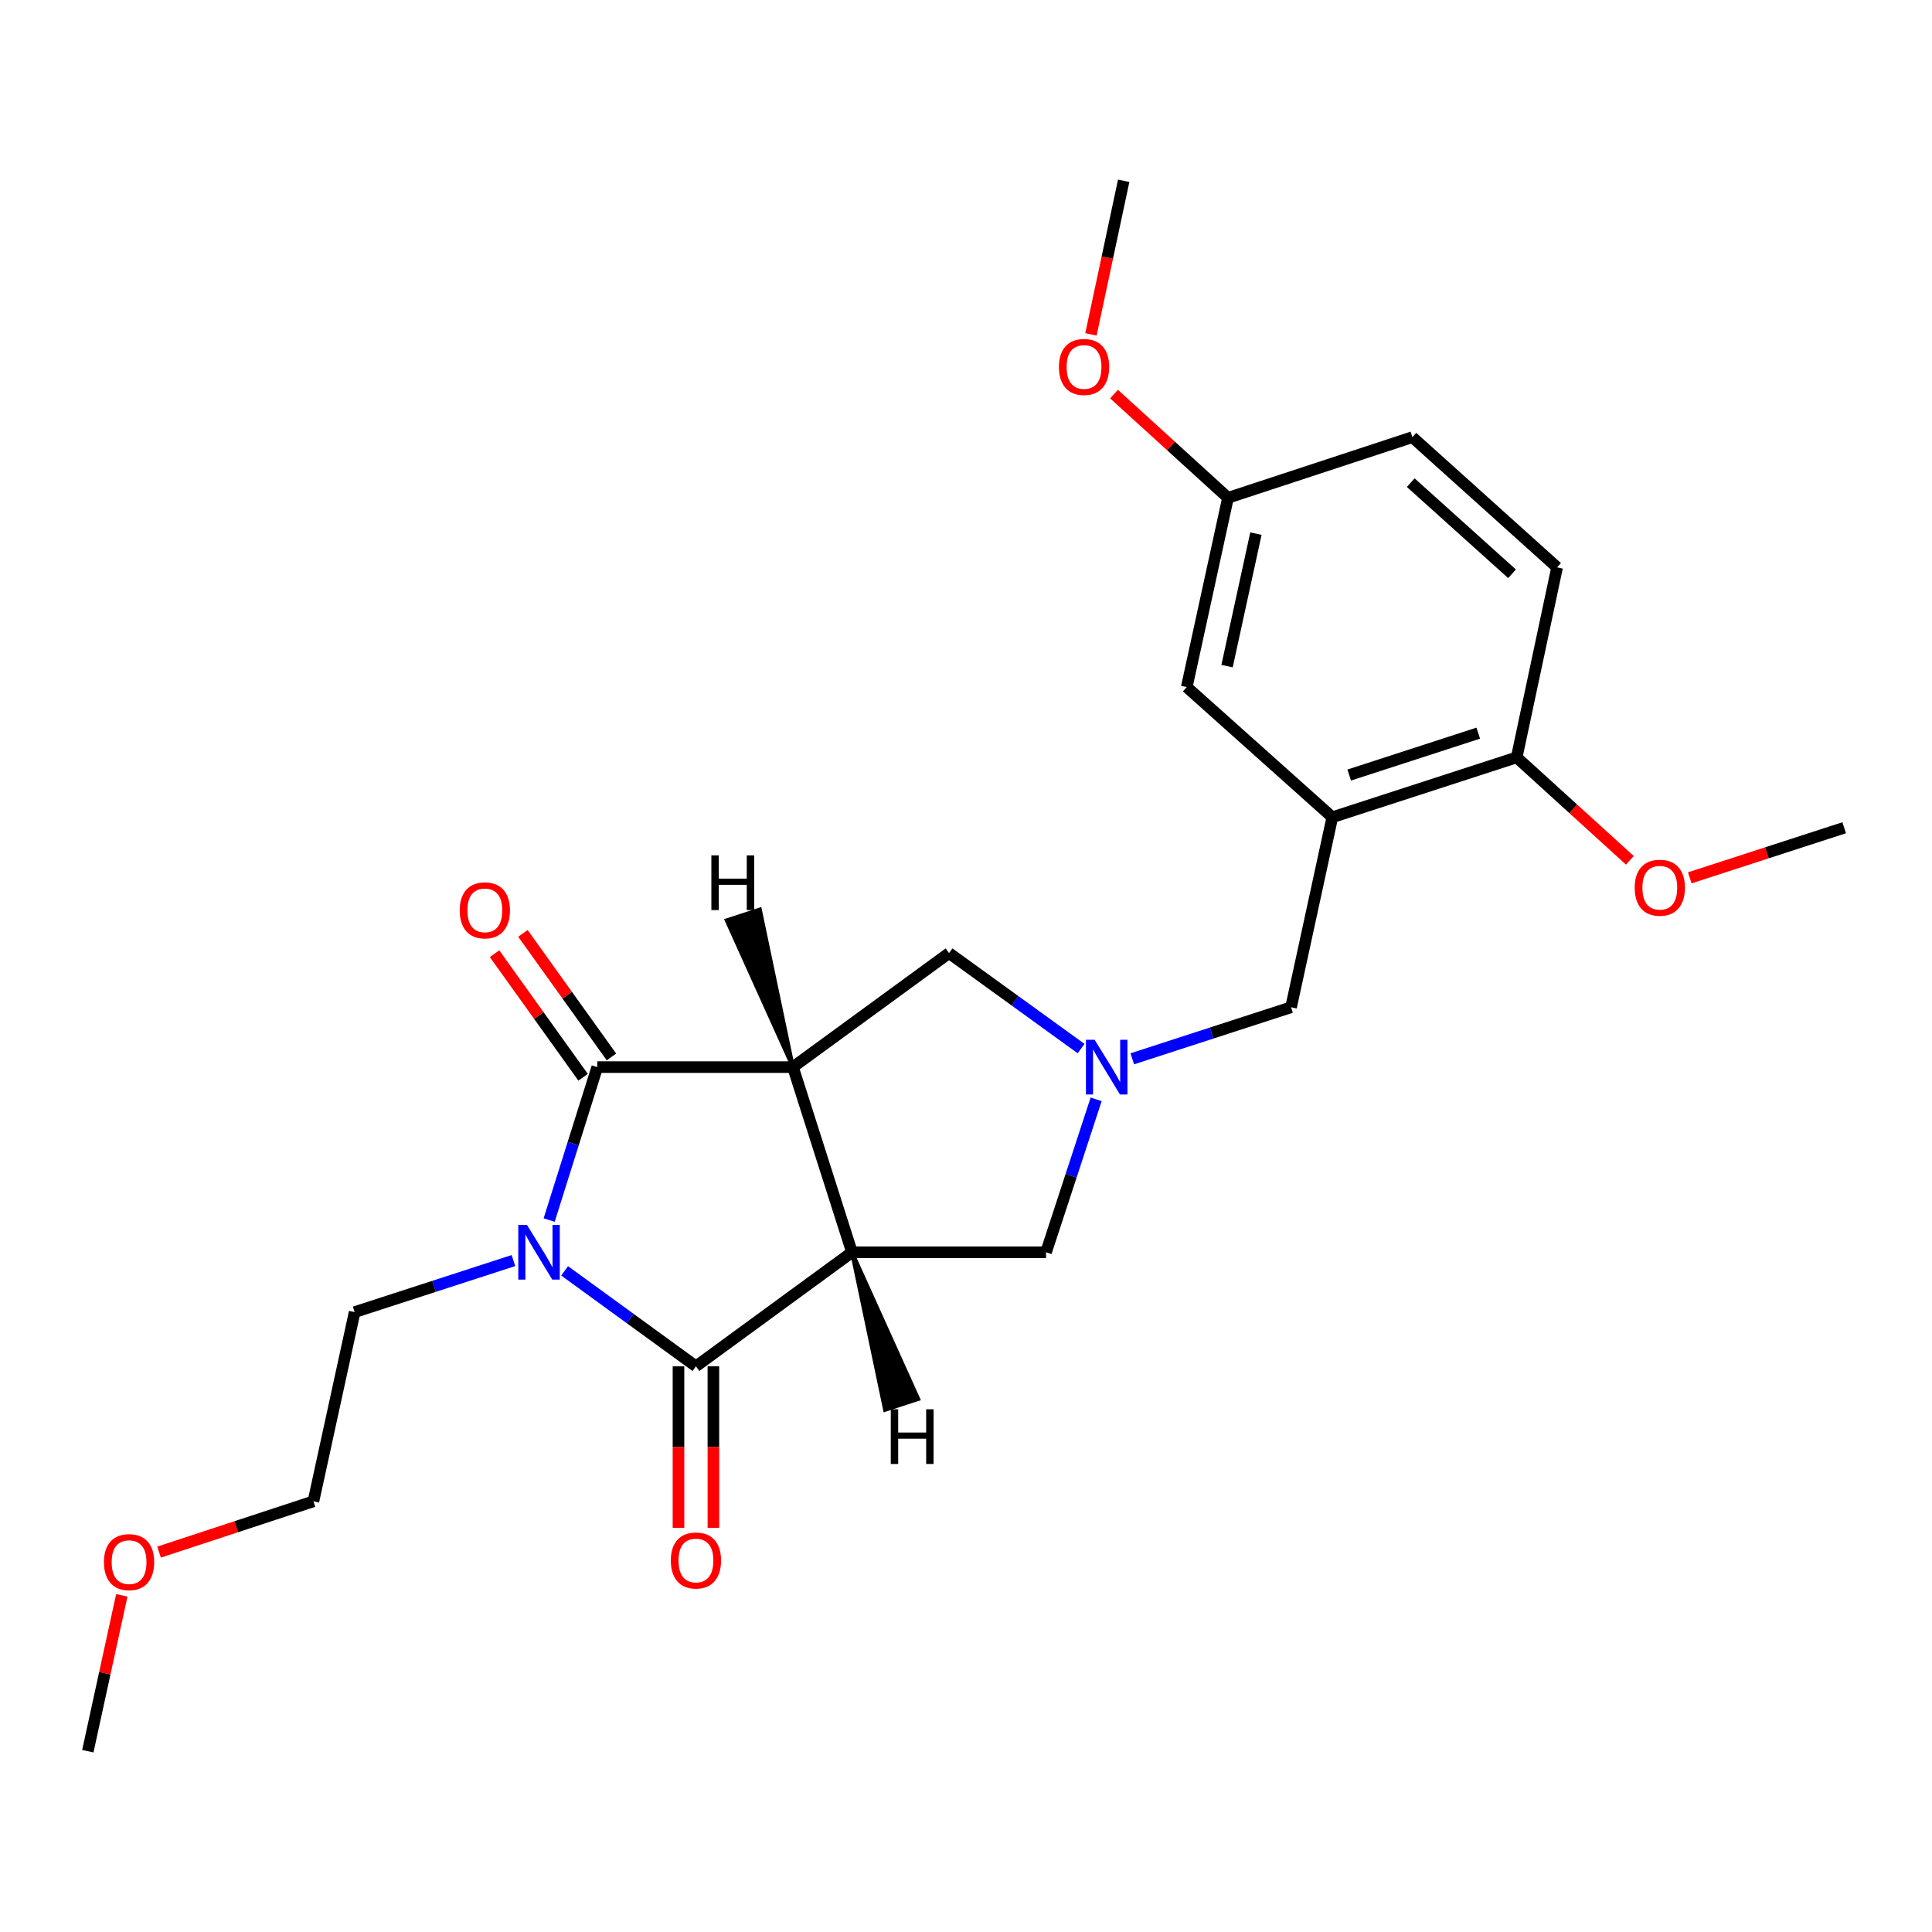 <?xml version='1.0' encoding='iso-8859-1'?>
<svg version='1.1' baseProfile='full'
              xmlns='http://www.w3.org/2000/svg'
                      xmlns:rdkit='http://www.rdkit.org/xml'
                      xmlns:xlink='http://www.w3.org/1999/xlink'
                  xml:space='preserve'
width='1000px' height='1000px' viewBox='0 0 1000 1000'>
<!-- END OF HEADER -->
<rect style='opacity:1.0;fill:#FFFFFF;stroke:none' width='1000' height='1000' x='0' y='0'> </rect>
<path class='bond-2' d='M 292.252,657.798 L 326.234,682.501' style='fill:none;fill-rule:evenodd;stroke:#0000FF;stroke-width:6px;stroke-linecap:butt;stroke-linejoin:miter;stroke-opacity:1' />
<path class='bond-2' d='M 326.234,682.501 L 360.217,707.205' style='fill:none;fill-rule:evenodd;stroke:#000000;stroke-width:6px;stroke-linecap:butt;stroke-linejoin:miter;stroke-opacity:1' />
<path class='bond-3' d='M 284.246,631.494 L 296.697,591.914' style='fill:none;fill-rule:evenodd;stroke:#0000FF;stroke-width:6px;stroke-linecap:butt;stroke-linejoin:miter;stroke-opacity:1' />
<path class='bond-3' d='M 296.697,591.914 L 309.149,552.333' style='fill:none;fill-rule:evenodd;stroke:#000000;stroke-width:6px;stroke-linecap:butt;stroke-linejoin:miter;stroke-opacity:1' />
<path class='bond-13' d='M 265.753,652.466 L 224.662,665.806' style='fill:none;fill-rule:evenodd;stroke:#0000FF;stroke-width:6px;stroke-linecap:butt;stroke-linejoin:miter;stroke-opacity:1' />
<path class='bond-13' d='M 224.662,665.806 L 183.571,679.146' style='fill:none;fill-rule:evenodd;stroke:#000000;stroke-width:6px;stroke-linecap:butt;stroke-linejoin:miter;stroke-opacity:1' />
<path class='bond-0' d='M 440.981,648.165 L 360.217,707.205' style='fill:none;fill-rule:evenodd;stroke:#000000;stroke-width:6px;stroke-linecap:butt;stroke-linejoin:miter;stroke-opacity:1' />
<path class='bond-6' d='M 440.981,648.165 L 541.431,648.165' style='fill:none;fill-rule:evenodd;stroke:#000000;stroke-width:6px;stroke-linecap:butt;stroke-linejoin:miter;stroke-opacity:1' />
<path class='bond-24' d='M 440.981,648.165 L 410.422,552.333' style='fill:none;fill-rule:evenodd;stroke:#000000;stroke-width:6px;stroke-linecap:butt;stroke-linejoin:miter;stroke-opacity:1' />
<path class='bond-27' d='M 440.981,648.165 L 458.11,729.731 L 475.288,724.122 Z' style='fill:#000000;fill-rule:evenodd;fill-opacity:1;stroke:#000000;stroke-width:2px;stroke-linecap:butt;stroke-linejoin:miter;stroke-opacity:1;' />
<path class='bond-1' d='M 410.422,552.333 L 309.149,552.333' style='fill:none;fill-rule:evenodd;stroke:#000000;stroke-width:6px;stroke-linecap:butt;stroke-linejoin:miter;stroke-opacity:1' />
<path class='bond-7' d='M 410.422,552.333 L 491.226,493.314' style='fill:none;fill-rule:evenodd;stroke:#000000;stroke-width:6px;stroke-linecap:butt;stroke-linejoin:miter;stroke-opacity:1' />
<path class='bond-28' d='M 410.422,552.333 L 393.308,470.763 L 376.13,476.369 Z' style='fill:#000000;fill-rule:evenodd;fill-opacity:1;stroke:#000000;stroke-width:2px;stroke-linecap:butt;stroke-linejoin:miter;stroke-opacity:1;' />
<path class='bond-9' d='M 351.182,707.205 L 351.182,749' style='fill:none;fill-rule:evenodd;stroke:#000000;stroke-width:6px;stroke-linecap:butt;stroke-linejoin:miter;stroke-opacity:1' />
<path class='bond-9' d='M 351.182,749 L 351.182,790.794' style='fill:none;fill-rule:evenodd;stroke:#FF0000;stroke-width:6px;stroke-linecap:butt;stroke-linejoin:miter;stroke-opacity:1' />
<path class='bond-9' d='M 369.252,707.205 L 369.252,749' style='fill:none;fill-rule:evenodd;stroke:#000000;stroke-width:6px;stroke-linecap:butt;stroke-linejoin:miter;stroke-opacity:1' />
<path class='bond-9' d='M 369.252,749 L 369.252,790.794' style='fill:none;fill-rule:evenodd;stroke:#FF0000;stroke-width:6px;stroke-linecap:butt;stroke-linejoin:miter;stroke-opacity:1' />
<path class='bond-10' d='M 316.493,547.071 L 293.578,515.092' style='fill:none;fill-rule:evenodd;stroke:#000000;stroke-width:6px;stroke-linecap:butt;stroke-linejoin:miter;stroke-opacity:1' />
<path class='bond-10' d='M 293.578,515.092 L 270.663,483.113' style='fill:none;fill-rule:evenodd;stroke:#FF0000;stroke-width:6px;stroke-linecap:butt;stroke-linejoin:miter;stroke-opacity:1' />
<path class='bond-10' d='M 301.804,557.596 L 278.89,525.617' style='fill:none;fill-rule:evenodd;stroke:#000000;stroke-width:6px;stroke-linecap:butt;stroke-linejoin:miter;stroke-opacity:1' />
<path class='bond-10' d='M 278.89,525.617 L 255.975,493.638' style='fill:none;fill-rule:evenodd;stroke:#FF0000;stroke-width:6px;stroke-linecap:butt;stroke-linejoin:miter;stroke-opacity:1' />
<path class='bond-4' d='M 559.565,542.744 L 525.396,518.029' style='fill:none;fill-rule:evenodd;stroke:#0000FF;stroke-width:6px;stroke-linecap:butt;stroke-linejoin:miter;stroke-opacity:1' />
<path class='bond-4' d='M 525.396,518.029 L 491.226,493.314' style='fill:none;fill-rule:evenodd;stroke:#000000;stroke-width:6px;stroke-linecap:butt;stroke-linejoin:miter;stroke-opacity:1' />
<path class='bond-8' d='M 586.071,548.034 L 627.162,534.698' style='fill:none;fill-rule:evenodd;stroke:#0000FF;stroke-width:6px;stroke-linecap:butt;stroke-linejoin:miter;stroke-opacity:1' />
<path class='bond-8' d='M 627.162,534.698 L 668.253,521.363' style='fill:none;fill-rule:evenodd;stroke:#000000;stroke-width:6px;stroke-linecap:butt;stroke-linejoin:miter;stroke-opacity:1' />
<path class='bond-25' d='M 567.359,569.014 L 554.395,608.59' style='fill:none;fill-rule:evenodd;stroke:#0000FF;stroke-width:6px;stroke-linecap:butt;stroke-linejoin:miter;stroke-opacity:1' />
<path class='bond-25' d='M 554.395,608.59 L 541.431,648.165' style='fill:none;fill-rule:evenodd;stroke:#000000;stroke-width:6px;stroke-linecap:butt;stroke-linejoin:miter;stroke-opacity:1' />
<path class='bond-5' d='M 689.606,423.001 L 668.253,521.363' style='fill:none;fill-rule:evenodd;stroke:#000000;stroke-width:6px;stroke-linecap:butt;stroke-linejoin:miter;stroke-opacity:1' />
<path class='bond-11' d='M 689.606,423.001 L 785.037,392.021' style='fill:none;fill-rule:evenodd;stroke:#000000;stroke-width:6px;stroke-linecap:butt;stroke-linejoin:miter;stroke-opacity:1' />
<path class='bond-11' d='M 698.341,401.167 L 765.143,379.48' style='fill:none;fill-rule:evenodd;stroke:#000000;stroke-width:6px;stroke-linecap:butt;stroke-linejoin:miter;stroke-opacity:1' />
<path class='bond-12' d='M 689.606,423.001 L 614.264,355.629' style='fill:none;fill-rule:evenodd;stroke:#000000;stroke-width:6px;stroke-linecap:butt;stroke-linejoin:miter;stroke-opacity:1' />
<path class='bond-14' d='M 785.037,392.021 L 805.948,293.669' style='fill:none;fill-rule:evenodd;stroke:#000000;stroke-width:6px;stroke-linecap:butt;stroke-linejoin:miter;stroke-opacity:1' />
<path class='bond-17' d='M 785.037,392.021 L 814.324,418.66' style='fill:none;fill-rule:evenodd;stroke:#000000;stroke-width:6px;stroke-linecap:butt;stroke-linejoin:miter;stroke-opacity:1' />
<path class='bond-17' d='M 814.324,418.66 L 843.611,445.3' style='fill:none;fill-rule:evenodd;stroke:#FF0000;stroke-width:6px;stroke-linecap:butt;stroke-linejoin:miter;stroke-opacity:1' />
<path class='bond-15' d='M 614.264,355.629 L 635.607,257.669' style='fill:none;fill-rule:evenodd;stroke:#000000;stroke-width:6px;stroke-linecap:butt;stroke-linejoin:miter;stroke-opacity:1' />
<path class='bond-15' d='M 635.121,344.782 L 650.061,276.21' style='fill:none;fill-rule:evenodd;stroke:#000000;stroke-width:6px;stroke-linecap:butt;stroke-linejoin:miter;stroke-opacity:1' />
<path class='bond-20' d='M 183.571,679.146 L 162.228,777.086' style='fill:none;fill-rule:evenodd;stroke:#000000;stroke-width:6px;stroke-linecap:butt;stroke-linejoin:miter;stroke-opacity:1' />
<path class='bond-26' d='M 805.948,293.669 L 731.047,226.277' style='fill:none;fill-rule:evenodd;stroke:#000000;stroke-width:6px;stroke-linecap:butt;stroke-linejoin:miter;stroke-opacity:1' />
<path class='bond-26' d='M 782.627,296.993 L 730.196,249.819' style='fill:none;fill-rule:evenodd;stroke:#000000;stroke-width:6px;stroke-linecap:butt;stroke-linejoin:miter;stroke-opacity:1' />
<path class='bond-16' d='M 635.607,257.669 L 731.047,226.277' style='fill:none;fill-rule:evenodd;stroke:#000000;stroke-width:6px;stroke-linecap:butt;stroke-linejoin:miter;stroke-opacity:1' />
<path class='bond-18' d='M 635.607,257.669 L 606.111,230.824' style='fill:none;fill-rule:evenodd;stroke:#000000;stroke-width:6px;stroke-linecap:butt;stroke-linejoin:miter;stroke-opacity:1' />
<path class='bond-18' d='M 606.111,230.824 L 576.616,203.979' style='fill:none;fill-rule:evenodd;stroke:#FF0000;stroke-width:6px;stroke-linecap:butt;stroke-linejoin:miter;stroke-opacity:1' />
<path class='bond-21' d='M 874.623,454.371 L 914.584,441.407' style='fill:none;fill-rule:evenodd;stroke:#FF0000;stroke-width:6px;stroke-linecap:butt;stroke-linejoin:miter;stroke-opacity:1' />
<path class='bond-21' d='M 914.584,441.407 L 954.545,428.442' style='fill:none;fill-rule:evenodd;stroke:#000000;stroke-width:6px;stroke-linecap:butt;stroke-linejoin:miter;stroke-opacity:1' />
<path class='bond-22' d='M 564.674,173.074 L 573.145,133.328' style='fill:none;fill-rule:evenodd;stroke:#FF0000;stroke-width:6px;stroke-linecap:butt;stroke-linejoin:miter;stroke-opacity:1' />
<path class='bond-22' d='M 573.145,133.328 L 581.617,93.582' style='fill:none;fill-rule:evenodd;stroke:#000000;stroke-width:6px;stroke-linecap:butt;stroke-linejoin:miter;stroke-opacity:1' />
<path class='bond-19' d='M 82.319,803.375 L 122.273,790.231' style='fill:none;fill-rule:evenodd;stroke:#FF0000;stroke-width:6px;stroke-linecap:butt;stroke-linejoin:miter;stroke-opacity:1' />
<path class='bond-19' d='M 122.273,790.231 L 162.228,777.086' style='fill:none;fill-rule:evenodd;stroke:#000000;stroke-width:6px;stroke-linecap:butt;stroke-linejoin:miter;stroke-opacity:1' />
<path class='bond-23' d='M 63.043,825.744 L 54.249,866.081' style='fill:none;fill-rule:evenodd;stroke:#FF0000;stroke-width:6px;stroke-linecap:butt;stroke-linejoin:miter;stroke-opacity:1' />
<path class='bond-23' d='M 54.249,866.081 L 45.455,906.419' style='fill:none;fill-rule:evenodd;stroke:#000000;stroke-width:6px;stroke-linecap:butt;stroke-linejoin:miter;stroke-opacity:1' />
<path  class='atom-0' d='M 272.742 634.005
L 282.022 649.005
Q 282.942 650.485, 284.422 653.165
Q 285.902 655.845, 285.982 656.005
L 285.982 634.005
L 289.742 634.005
L 289.742 662.325
L 285.862 662.325
L 275.902 645.925
Q 274.742 644.005, 273.502 641.805
Q 272.302 639.605, 271.942 638.925
L 271.942 662.325
L 268.262 662.325
L 268.262 634.005
L 272.742 634.005
' fill='#0000FF'/>
<path  class='atom-5' d='M 566.563 538.173
L 575.843 553.173
Q 576.763 554.653, 578.243 557.333
Q 579.723 560.013, 579.803 560.173
L 579.803 538.173
L 583.563 538.173
L 583.563 566.493
L 579.683 566.493
L 569.723 550.093
Q 568.563 548.173, 567.323 545.973
Q 566.123 543.773, 565.763 543.093
L 565.763 566.493
L 562.083 566.493
L 562.083 538.173
L 566.563 538.173
' fill='#0000FF'/>
<path  class='atom-10' d='M 347.217 807.705
Q 347.217 800.905, 350.577 797.105
Q 353.937 793.305, 360.217 793.305
Q 366.497 793.305, 369.857 797.105
Q 373.217 800.905, 373.217 807.705
Q 373.217 814.585, 369.817 818.505
Q 366.417 822.385, 360.217 822.385
Q 353.977 822.385, 350.577 818.505
Q 347.217 814.625, 347.217 807.705
M 360.217 819.185
Q 364.537 819.185, 366.857 816.305
Q 369.217 813.385, 369.217 807.705
Q 369.217 802.145, 366.857 799.345
Q 364.537 796.505, 360.217 796.505
Q 355.897 796.505, 353.537 799.305
Q 351.217 802.105, 351.217 807.705
Q 351.217 813.425, 353.537 816.305
Q 355.897 819.185, 360.217 819.185
' fill='#FF0000'/>
<path  class='atom-11' d='M 237.953 471.198
Q 237.953 464.398, 241.313 460.598
Q 244.673 456.798, 250.953 456.798
Q 257.233 456.798, 260.593 460.598
Q 263.953 464.398, 263.953 471.198
Q 263.953 478.078, 260.553 481.998
Q 257.153 485.878, 250.953 485.878
Q 244.713 485.878, 241.313 481.998
Q 237.953 478.118, 237.953 471.198
M 250.953 482.678
Q 255.273 482.678, 257.593 479.798
Q 259.953 476.878, 259.953 471.198
Q 259.953 465.638, 257.593 462.838
Q 255.273 459.998, 250.953 459.998
Q 246.633 459.998, 244.273 462.798
Q 241.953 465.598, 241.953 471.198
Q 241.953 476.918, 244.273 479.798
Q 246.633 482.678, 250.953 482.678
' fill='#FF0000'/>
<path  class='atom-18' d='M 846.115 459.482
Q 846.115 452.682, 849.475 448.882
Q 852.835 445.082, 859.115 445.082
Q 865.395 445.082, 868.755 448.882
Q 872.115 452.682, 872.115 459.482
Q 872.115 466.362, 868.715 470.282
Q 865.315 474.162, 859.115 474.162
Q 852.875 474.162, 849.475 470.282
Q 846.115 466.402, 846.115 459.482
M 859.115 470.962
Q 863.435 470.962, 865.755 468.082
Q 868.115 465.162, 868.115 459.482
Q 868.115 453.922, 865.755 451.122
Q 863.435 448.282, 859.115 448.282
Q 854.795 448.282, 852.435 451.082
Q 850.115 453.882, 850.115 459.482
Q 850.115 465.202, 852.435 468.082
Q 854.795 470.962, 859.115 470.962
' fill='#FF0000'/>
<path  class='atom-19' d='M 548.097 189.935
Q 548.097 183.135, 551.457 179.335
Q 554.817 175.535, 561.097 175.535
Q 567.377 175.535, 570.737 179.335
Q 574.097 183.135, 574.097 189.935
Q 574.097 196.815, 570.697 200.735
Q 567.297 204.615, 561.097 204.615
Q 554.857 204.615, 551.457 200.735
Q 548.097 196.855, 548.097 189.935
M 561.097 201.415
Q 565.417 201.415, 567.737 198.535
Q 570.097 195.615, 570.097 189.935
Q 570.097 184.375, 567.737 181.575
Q 565.417 178.735, 561.097 178.735
Q 556.777 178.735, 554.417 181.535
Q 552.097 184.335, 552.097 189.935
Q 552.097 195.655, 554.417 198.535
Q 556.777 201.415, 561.097 201.415
' fill='#FF0000'/>
<path  class='atom-20' d='M 53.807 808.558
Q 53.807 801.758, 57.167 797.958
Q 60.528 794.158, 66.808 794.158
Q 73.088 794.158, 76.448 797.958
Q 79.808 801.758, 79.808 808.558
Q 79.808 815.438, 76.407 819.358
Q 73.007 823.238, 66.808 823.238
Q 60.568 823.238, 57.167 819.358
Q 53.807 815.478, 53.807 808.558
M 66.808 820.038
Q 71.127 820.038, 73.448 817.158
Q 75.808 814.238, 75.808 808.558
Q 75.808 802.998, 73.448 800.198
Q 71.127 797.358, 66.808 797.358
Q 62.487 797.358, 60.127 800.158
Q 57.807 802.958, 57.807 808.558
Q 57.807 814.278, 60.127 817.158
Q 62.487 820.038, 66.808 820.038
' fill='#FF0000'/>
<path  class='atom-25' d='M 461.062 729.437
L 464.902 729.437
L 464.902 741.477
L 479.382 741.477
L 479.382 729.437
L 483.222 729.437
L 483.222 757.757
L 479.382 757.757
L 479.382 744.677
L 464.902 744.677
L 464.902 757.757
L 461.062 757.757
L 461.062 729.437
' fill='#000000'/>
<path  class='atom-26' d='M 368.2 442.736
L 372.04 442.736
L 372.04 454.776
L 386.52 454.776
L 386.52 442.736
L 390.36 442.736
L 390.36 471.056
L 386.52 471.056
L 386.52 457.976
L 372.04 457.976
L 372.04 471.056
L 368.2 471.056
L 368.2 442.736
' fill='#000000'/>
</svg>
